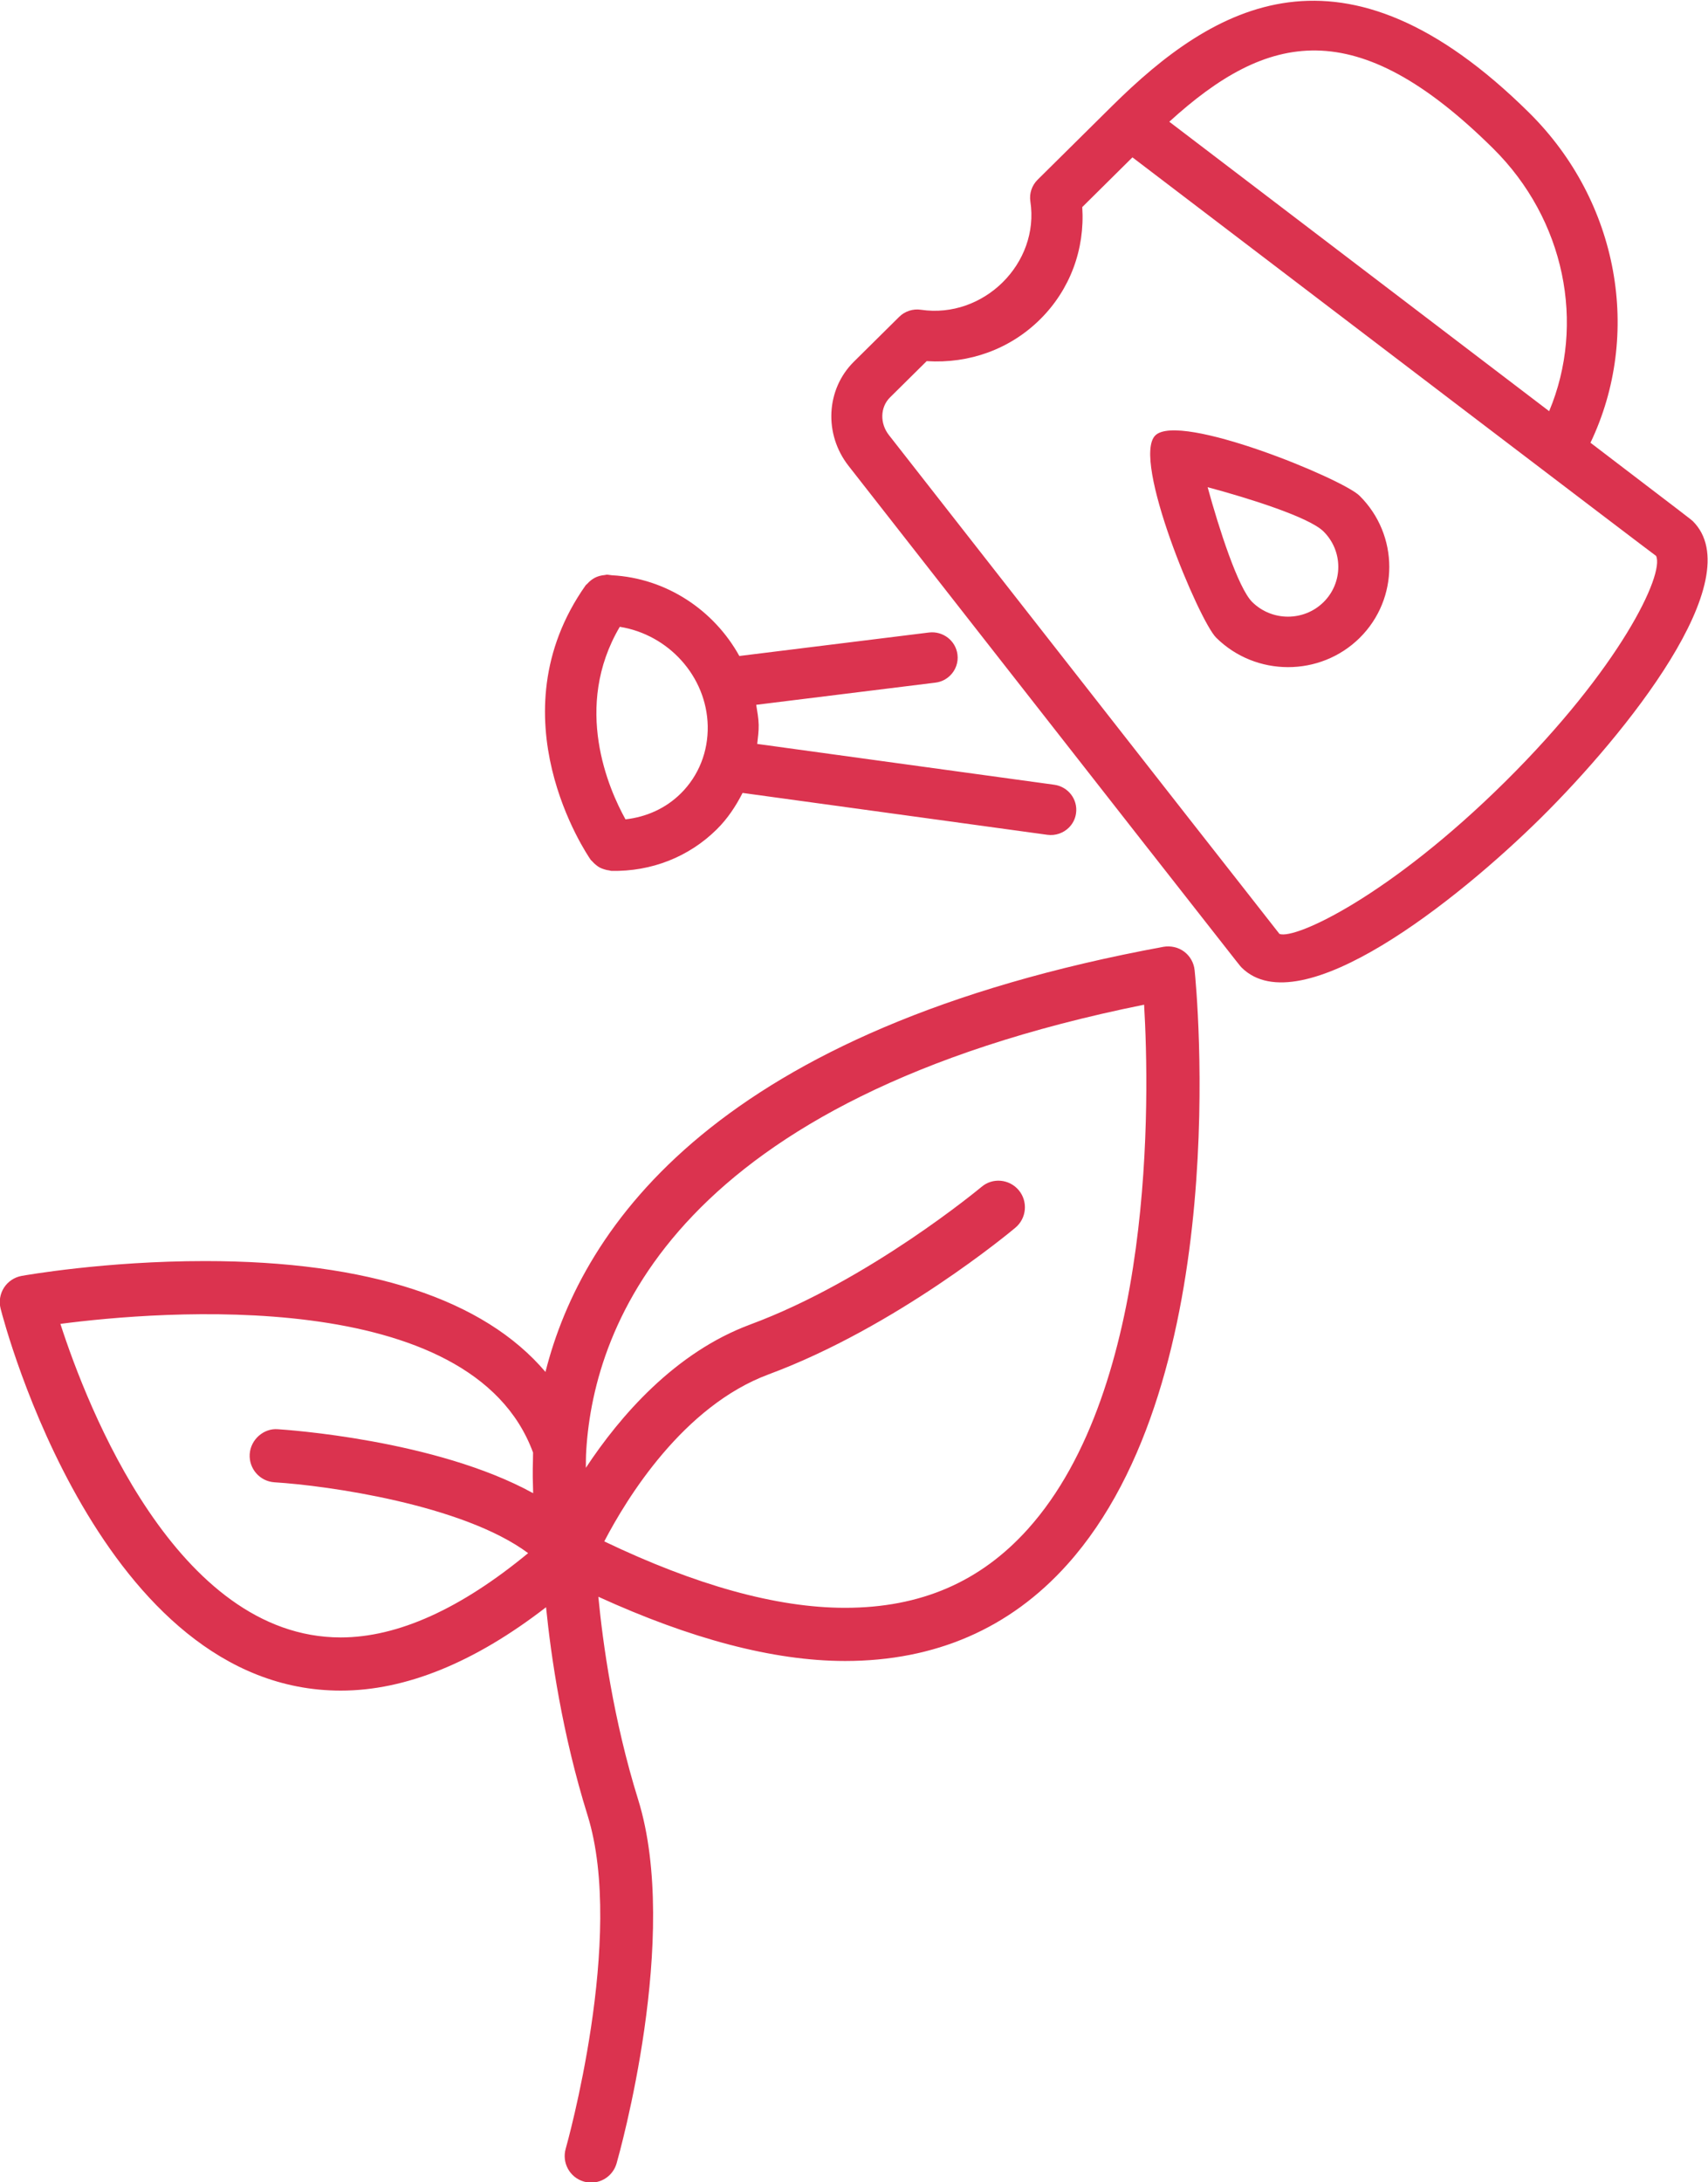 <svg xmlns="http://www.w3.org/2000/svg" xmlns:xlink="http://www.w3.org/1999/xlink" preserveAspectRatio="xMidYMid" width="47" height="60.031" viewBox="0 0 47 60.031">
  <defs>
    <style>
      .cls-1 {
        fill: #db334f;
        fill-rule: evenodd;
      }
    </style>
  </defs>
  <path d="M42.410,22.492 C40.104,24.774 35.775,28.211 34.168,26.620 C34.130,26.583 34.130,26.583 33.053,25.208 L31.615,23.374 C31.615,23.374 31.615,23.374 31.615,23.374 L31.614,23.374 L26.773,17.191 L23.352,12.819 C22.666,11.945 22.728,10.712 23.496,9.951 L24.743,8.717 C24.899,8.562 25.122,8.489 25.342,8.522 C27.067,8.777 28.614,7.244 28.353,5.540 C28.320,5.323 28.394,5.103 28.550,4.947 L30.604,2.914 C33.394,0.152 36.939,-1.986 42.080,3.103 C44.552,5.550 45.190,9.200 43.766,12.180 C46.533,14.289 46.554,14.309 46.579,14.334 C48.186,15.925 44.714,20.211 42.410,22.492 ZM41.088,4.085 C37.308,0.342 34.880,0.885 32.176,3.349 C37.229,7.198 40.506,9.695 42.629,11.312 C43.636,8.910 43.063,6.040 41.088,4.085 ZM45.572,15.294 C45.423,15.191 36.345,8.277 31.162,4.329 L29.781,5.697 C29.857,6.861 29.444,7.971 28.620,8.787 C27.796,9.603 26.675,10.011 25.500,9.935 L24.490,10.934 C24.220,11.202 24.208,11.646 24.460,11.968 L27.882,16.341 L32.723,22.524 L32.723,22.524 L34.162,24.358 C34.774,25.140 35.167,25.641 35.208,25.693 C35.646,25.854 38.249,24.643 41.416,21.508 C44.583,18.373 45.805,15.797 45.572,15.294 ZM37.416,17.548 C36.328,18.624 34.556,18.622 33.466,17.543 C32.993,17.074 31.129,12.634 31.791,11.979 C32.452,11.325 36.937,13.169 37.411,13.638 C38.501,14.717 38.503,16.472 37.416,17.548 ZM36.419,14.620 C36.025,14.229 34.370,13.708 33.231,13.403 C33.540,14.532 34.069,16.177 34.458,16.562 C35.000,17.098 35.881,17.100 36.422,16.564 C36.963,16.028 36.961,15.156 36.419,14.620 ZM26.347,18.004 C26.376,18.226 26.295,18.437 26.147,18.583 C26.041,18.688 25.900,18.761 25.739,18.780 L20.809,19.390 C20.838,19.573 20.873,19.754 20.877,19.942 C20.881,20.120 20.855,20.292 20.837,20.466 L29.010,21.589 C29.394,21.642 29.663,21.992 29.610,22.373 C29.589,22.529 29.517,22.666 29.412,22.769 C29.263,22.917 29.047,22.996 28.821,22.966 L20.434,21.814 C20.249,22.177 20.023,22.520 19.725,22.815 C19.725,22.815 19.725,22.815 19.724,22.816 C18.957,23.575 17.926,23.981 16.821,23.959 C16.800,23.958 16.784,23.948 16.764,23.946 C16.716,23.941 16.673,23.930 16.628,23.916 C16.584,23.902 16.543,23.888 16.504,23.867 C16.466,23.847 16.434,23.822 16.400,23.795 C16.361,23.764 16.326,23.732 16.294,23.693 C16.283,23.679 16.266,23.671 16.256,23.656 C16.145,23.497 13.574,19.710 16.113,16.106 C16.127,16.086 16.148,16.076 16.163,16.058 C16.194,16.022 16.228,15.991 16.265,15.962 C16.301,15.935 16.335,15.912 16.374,15.892 C16.414,15.872 16.454,15.857 16.497,15.845 C16.545,15.832 16.591,15.824 16.640,15.820 C16.661,15.819 16.680,15.809 16.703,15.810 C16.744,15.810 16.782,15.822 16.823,15.824 C16.828,15.825 16.833,15.825 16.839,15.826 C18.344,15.907 19.651,16.791 20.345,18.047 L25.562,17.401 C25.946,17.354 26.298,17.623 26.347,18.004 ZM17.055,17.244 C15.756,19.448 16.749,21.709 17.212,22.541 C17.790,22.476 18.321,22.237 18.730,21.832 C18.731,21.832 18.731,21.832 18.731,21.832 C19.226,21.342 19.489,20.680 19.475,19.968 C19.444,18.601 18.389,17.457 17.055,17.244 ZM32.018,26.047 C32.212,26.014 32.424,26.059 32.586,26.181 C32.748,26.303 32.853,26.488 32.873,26.691 C32.920,27.147 33.976,37.913 29.367,43.043 C27.788,44.803 25.731,45.695 23.253,45.695 L23.252,45.695 C21.269,45.694 18.982,45.077 16.465,43.928 C16.587,45.197 16.877,47.313 17.560,49.507 C18.732,53.273 17.039,59.263 16.967,59.516 C16.874,59.837 16.584,60.045 16.267,60.045 C16.200,60.045 16.133,60.036 16.065,60.016 C15.679,59.905 15.456,59.499 15.567,59.112 C15.584,59.054 17.212,53.289 16.169,49.943 C15.469,47.698 15.162,45.566 15.026,44.216 C13.064,45.733 11.168,46.510 9.376,46.510 C2.776,46.509 0.126,36.432 0.017,36.002 C-0.033,35.806 -0.000,35.597 0.109,35.426 C0.219,35.255 0.396,35.137 0.595,35.101 C0.687,35.085 2.891,34.693 5.639,34.693 C10.146,34.693 13.317,35.748 15.010,37.743 C16.028,33.709 19.764,28.303 32.018,26.047 ZM20.648,36.437 C23.928,35.221 26.977,32.677 27.008,32.653 C27.313,32.392 27.772,32.433 28.034,32.744 C28.292,33.054 28.250,33.515 27.942,33.774 C27.811,33.885 24.666,36.505 21.153,37.809 C18.796,38.683 17.245,41.221 16.628,42.405 C19.134,43.605 21.364,44.232 23.252,44.232 L23.253,44.232 C25.329,44.232 26.976,43.523 28.286,42.064 C31.788,38.166 31.633,30.184 31.483,27.640 C18.647,30.232 16.346,36.407 16.132,39.903 C16.121,40.072 16.123,40.225 16.121,40.381 C17.058,38.962 18.568,37.208 20.648,36.437 ZM14.666,40.157 C14.668,40.091 14.666,40.032 14.669,39.963 C12.974,35.341 4.358,36.068 1.662,36.421 C2.392,38.678 4.852,45.046 9.376,45.047 C10.955,45.047 12.689,44.250 14.533,42.728 C12.737,41.393 8.997,40.868 7.553,40.779 C7.151,40.753 6.847,40.407 6.871,40.004 C6.897,39.602 7.258,39.288 7.642,39.319 C7.856,39.332 11.995,39.606 14.671,41.079 C14.668,41.025 14.669,40.964 14.667,40.908 C14.663,40.819 14.661,40.730 14.660,40.637 C14.658,40.483 14.661,40.323 14.666,40.157 Z" class="cls-1"/>
</svg>
